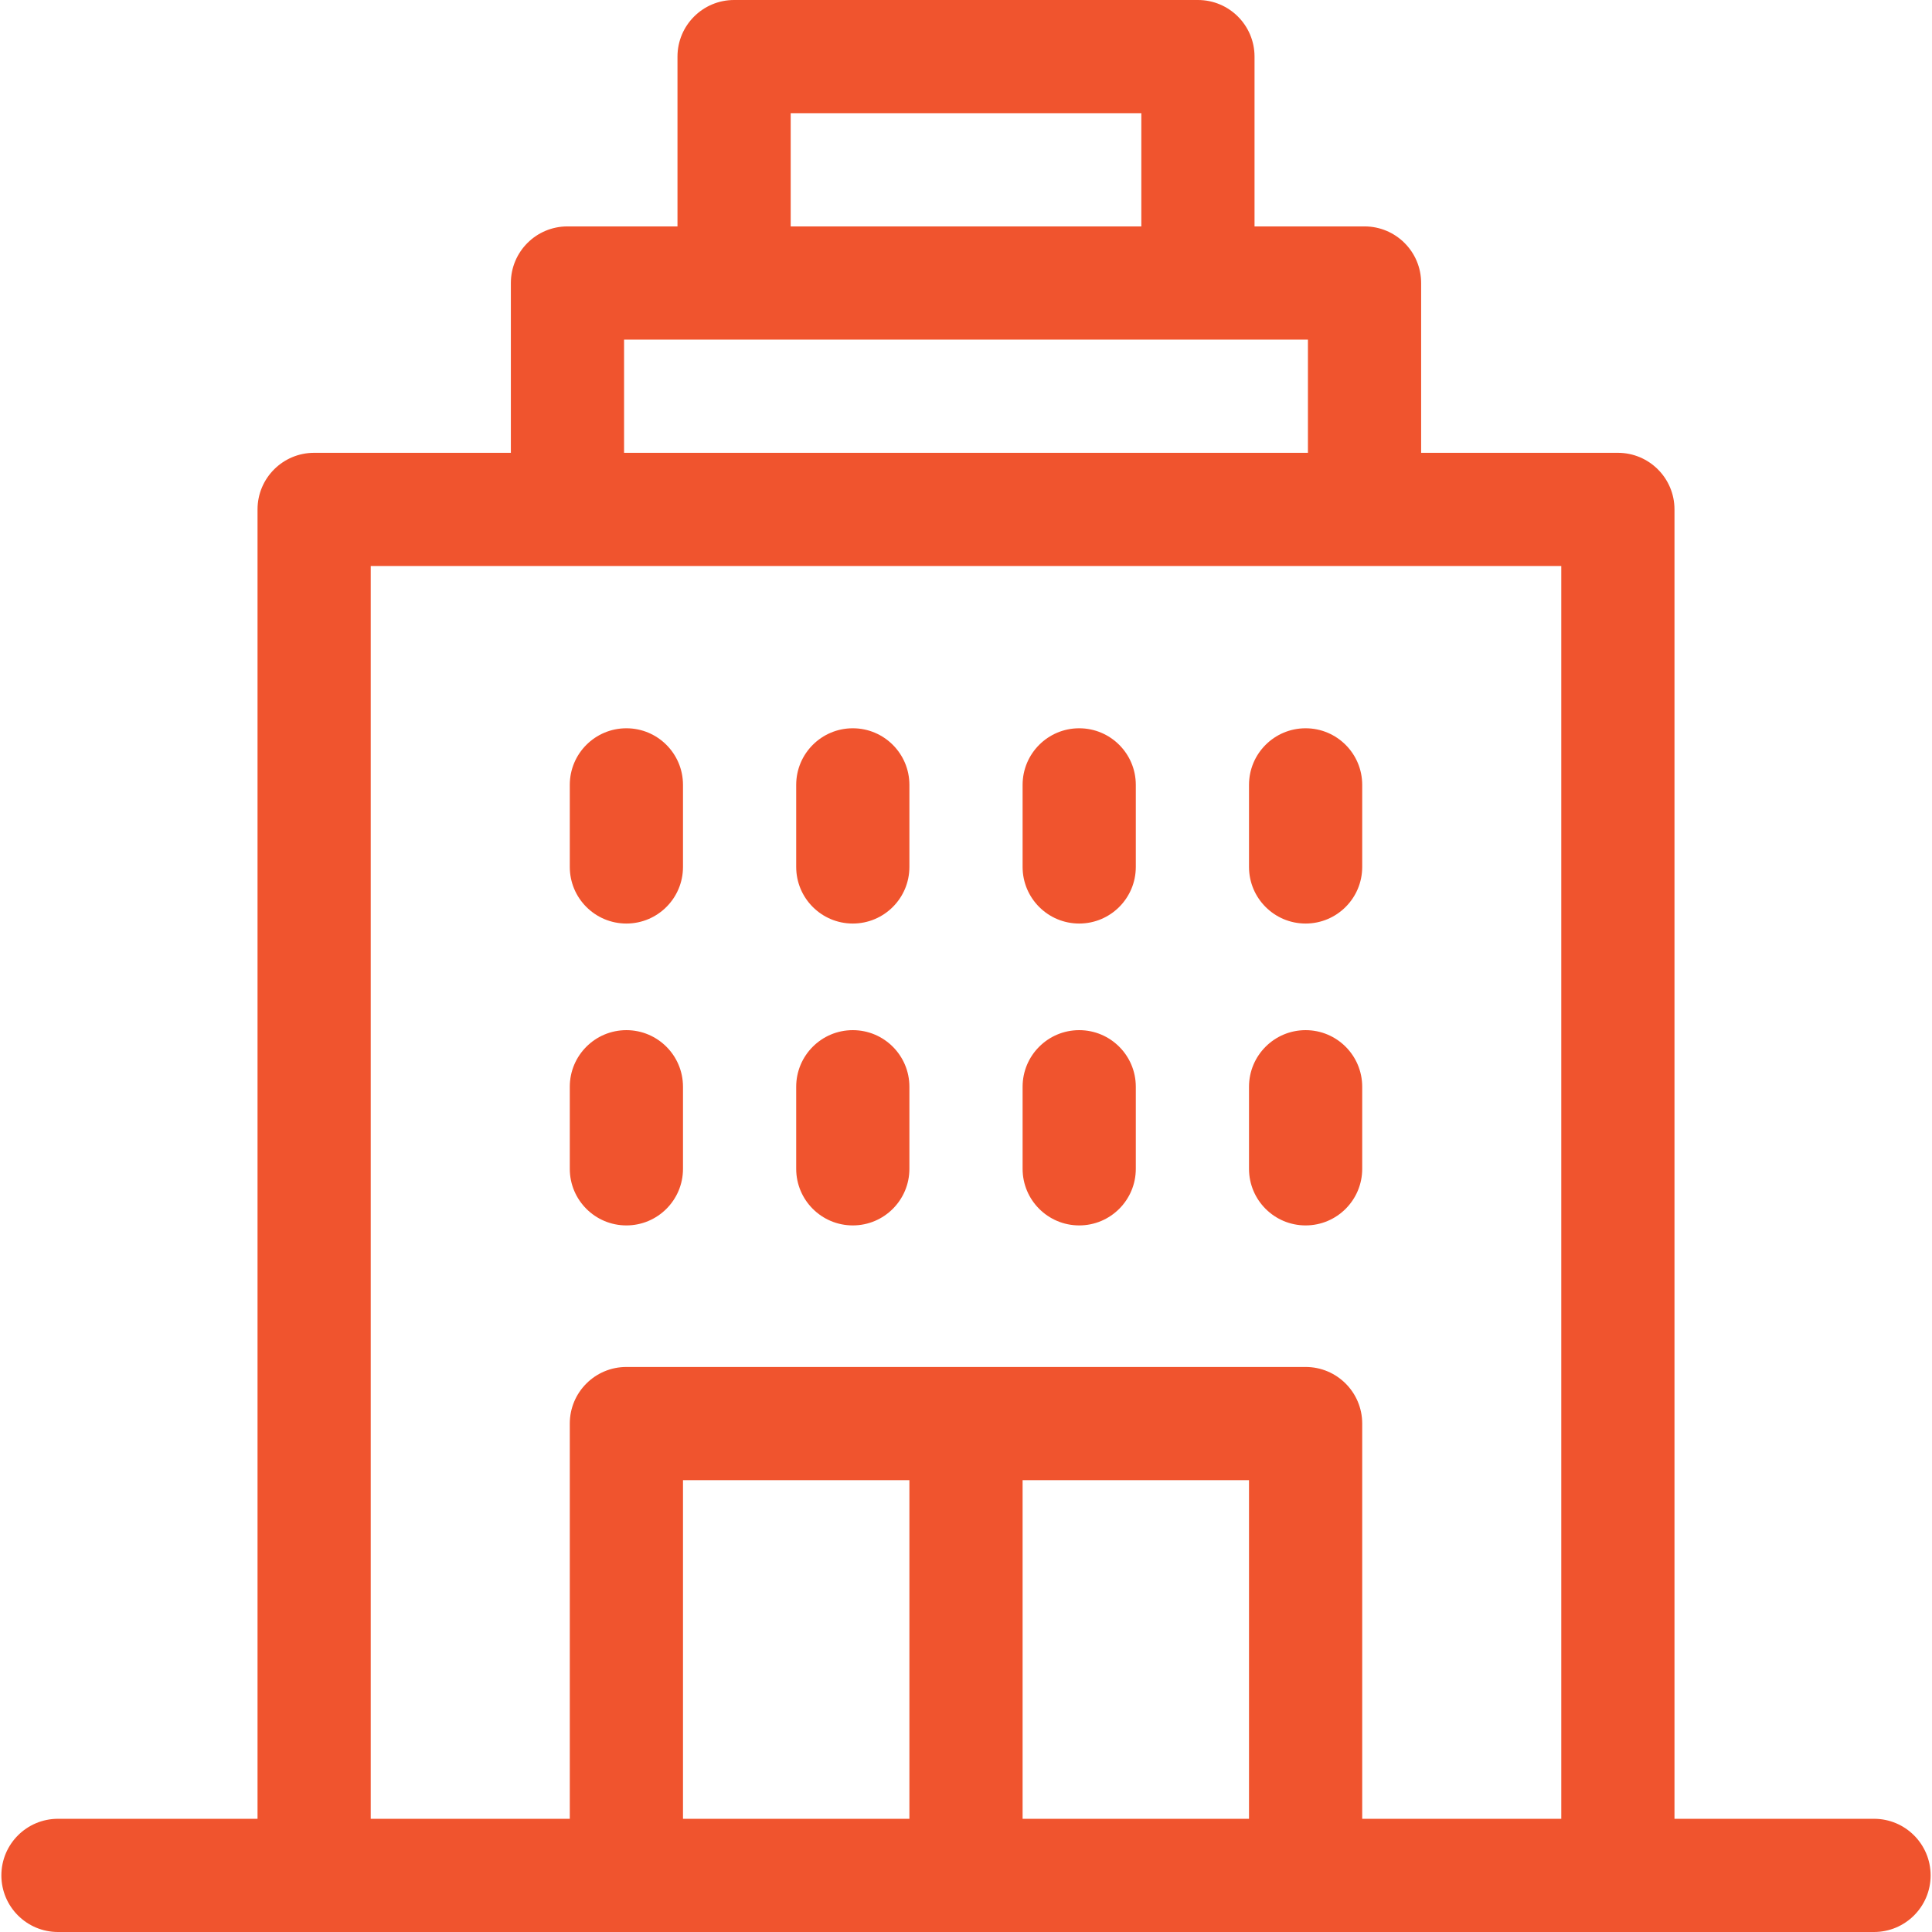 <svg width="128" height="128" viewBox="0 0 128 128" fill="none" xmlns="http://www.w3.org/2000/svg">
<g clip-path="url(#clip0_779_4081)">
<path d="M124.159 120.5H110.939V33.75C110.939 31.679 109.26 30 107.189 30H94.154V18.75C94.154 16.679 92.475 15 90.404 15H83.116V3.75C83.116 1.679 81.437 0 79.366 0H48.635C46.564 0 44.885 1.679 44.885 3.75V15H37.596C35.525 15 33.846 16.679 33.846 18.75V30H20.812C18.741 30 17.062 31.679 17.062 33.75V120.5H3.841C1.77 120.5 0.091 122.179 0.091 124.25C0.091 126.321 1.77 128 3.841 128H124.159C126.23 128 127.909 126.321 127.909 124.25C127.909 122.179 126.23 120.5 124.159 120.5ZM52.385 7.5H75.616V15H52.385V7.5ZM41.346 22.5H86.654V30H41.346V22.5ZM60.25 120.5H45.25V98.065H60.25V120.5ZM82.75 120.5H67.75V98.065H82.75V120.5ZM103.439 120.5H90.25V94.315C90.25 92.244 88.571 90.565 86.5 90.565H41.5C39.429 90.565 37.75 92.244 37.75 94.315V120.5H24.562V37.5H103.439V120.5Z" fill="#F0542E"/>
<path d="M86.5 81.187C88.571 81.187 90.25 79.508 90.25 77.437V72C90.25 69.929 88.571 68.25 86.5 68.25C84.429 68.25 82.75 69.929 82.75 72V77.437C82.75 79.508 84.429 81.187 86.5 81.187Z" fill="#F0542E"/>
<path d="M71.5 81.187C73.571 81.187 75.25 79.508 75.25 77.437V72C75.25 69.929 73.571 68.25 71.5 68.25C69.429 68.25 67.75 69.929 67.75 72V77.437C67.75 79.508 69.429 81.187 71.5 81.187Z" fill="#F0542E"/>
<path d="M56.5 81.187C58.571 81.187 60.25 79.508 60.25 77.437V72C60.25 69.929 58.571 68.25 56.5 68.25C54.429 68.25 52.75 69.929 52.75 72V77.437C52.75 79.508 54.429 81.187 56.5 81.187Z" fill="#F0542E"/>
<path d="M41.5 81.187C43.571 81.187 45.25 79.508 45.25 77.437V72C45.25 69.929 43.571 68.25 41.5 68.25C39.429 68.25 37.75 69.929 37.75 72V77.437C37.75 79.508 39.429 81.187 41.5 81.187Z" fill="#F0542E"/>
<path d="M86.5 61.187C88.571 61.187 90.25 59.508 90.25 57.437V52C90.25 49.929 88.571 48.25 86.5 48.25C84.429 48.25 82.75 49.929 82.75 52V57.437C82.75 59.508 84.429 61.187 86.5 61.187Z" fill="#F0542E"/>
<path d="M71.5 61.187C73.571 61.187 75.25 59.508 75.25 57.437V52C75.25 49.929 73.571 48.25 71.5 48.25C69.429 48.25 67.75 49.929 67.75 52V57.437C67.75 59.508 69.429 61.187 71.5 61.187Z" fill="#F0542E"/>
<path d="M56.5 61.187C58.571 61.187 60.25 59.508 60.25 57.437V52C60.25 49.929 58.571 48.25 56.5 48.25C54.429 48.25 52.75 49.929 52.75 52V57.437C52.75 59.508 54.429 61.187 56.5 61.187Z" fill="#F0542E"/>
<path d="M41.5 61.187C43.571 61.187 45.25 59.508 45.25 57.437V52C45.25 49.929 43.571 48.25 41.5 48.25C39.429 48.25 37.75 49.929 37.75 52V57.437C37.75 59.508 39.429 61.187 41.5 61.187Z" fill="#F0542E"/>
</g>
<defs>
<clipPath id="clip0_779_4081">
<rect width="128" height="128" fill="white"/>
</clipPath>
</defs>
</svg>
